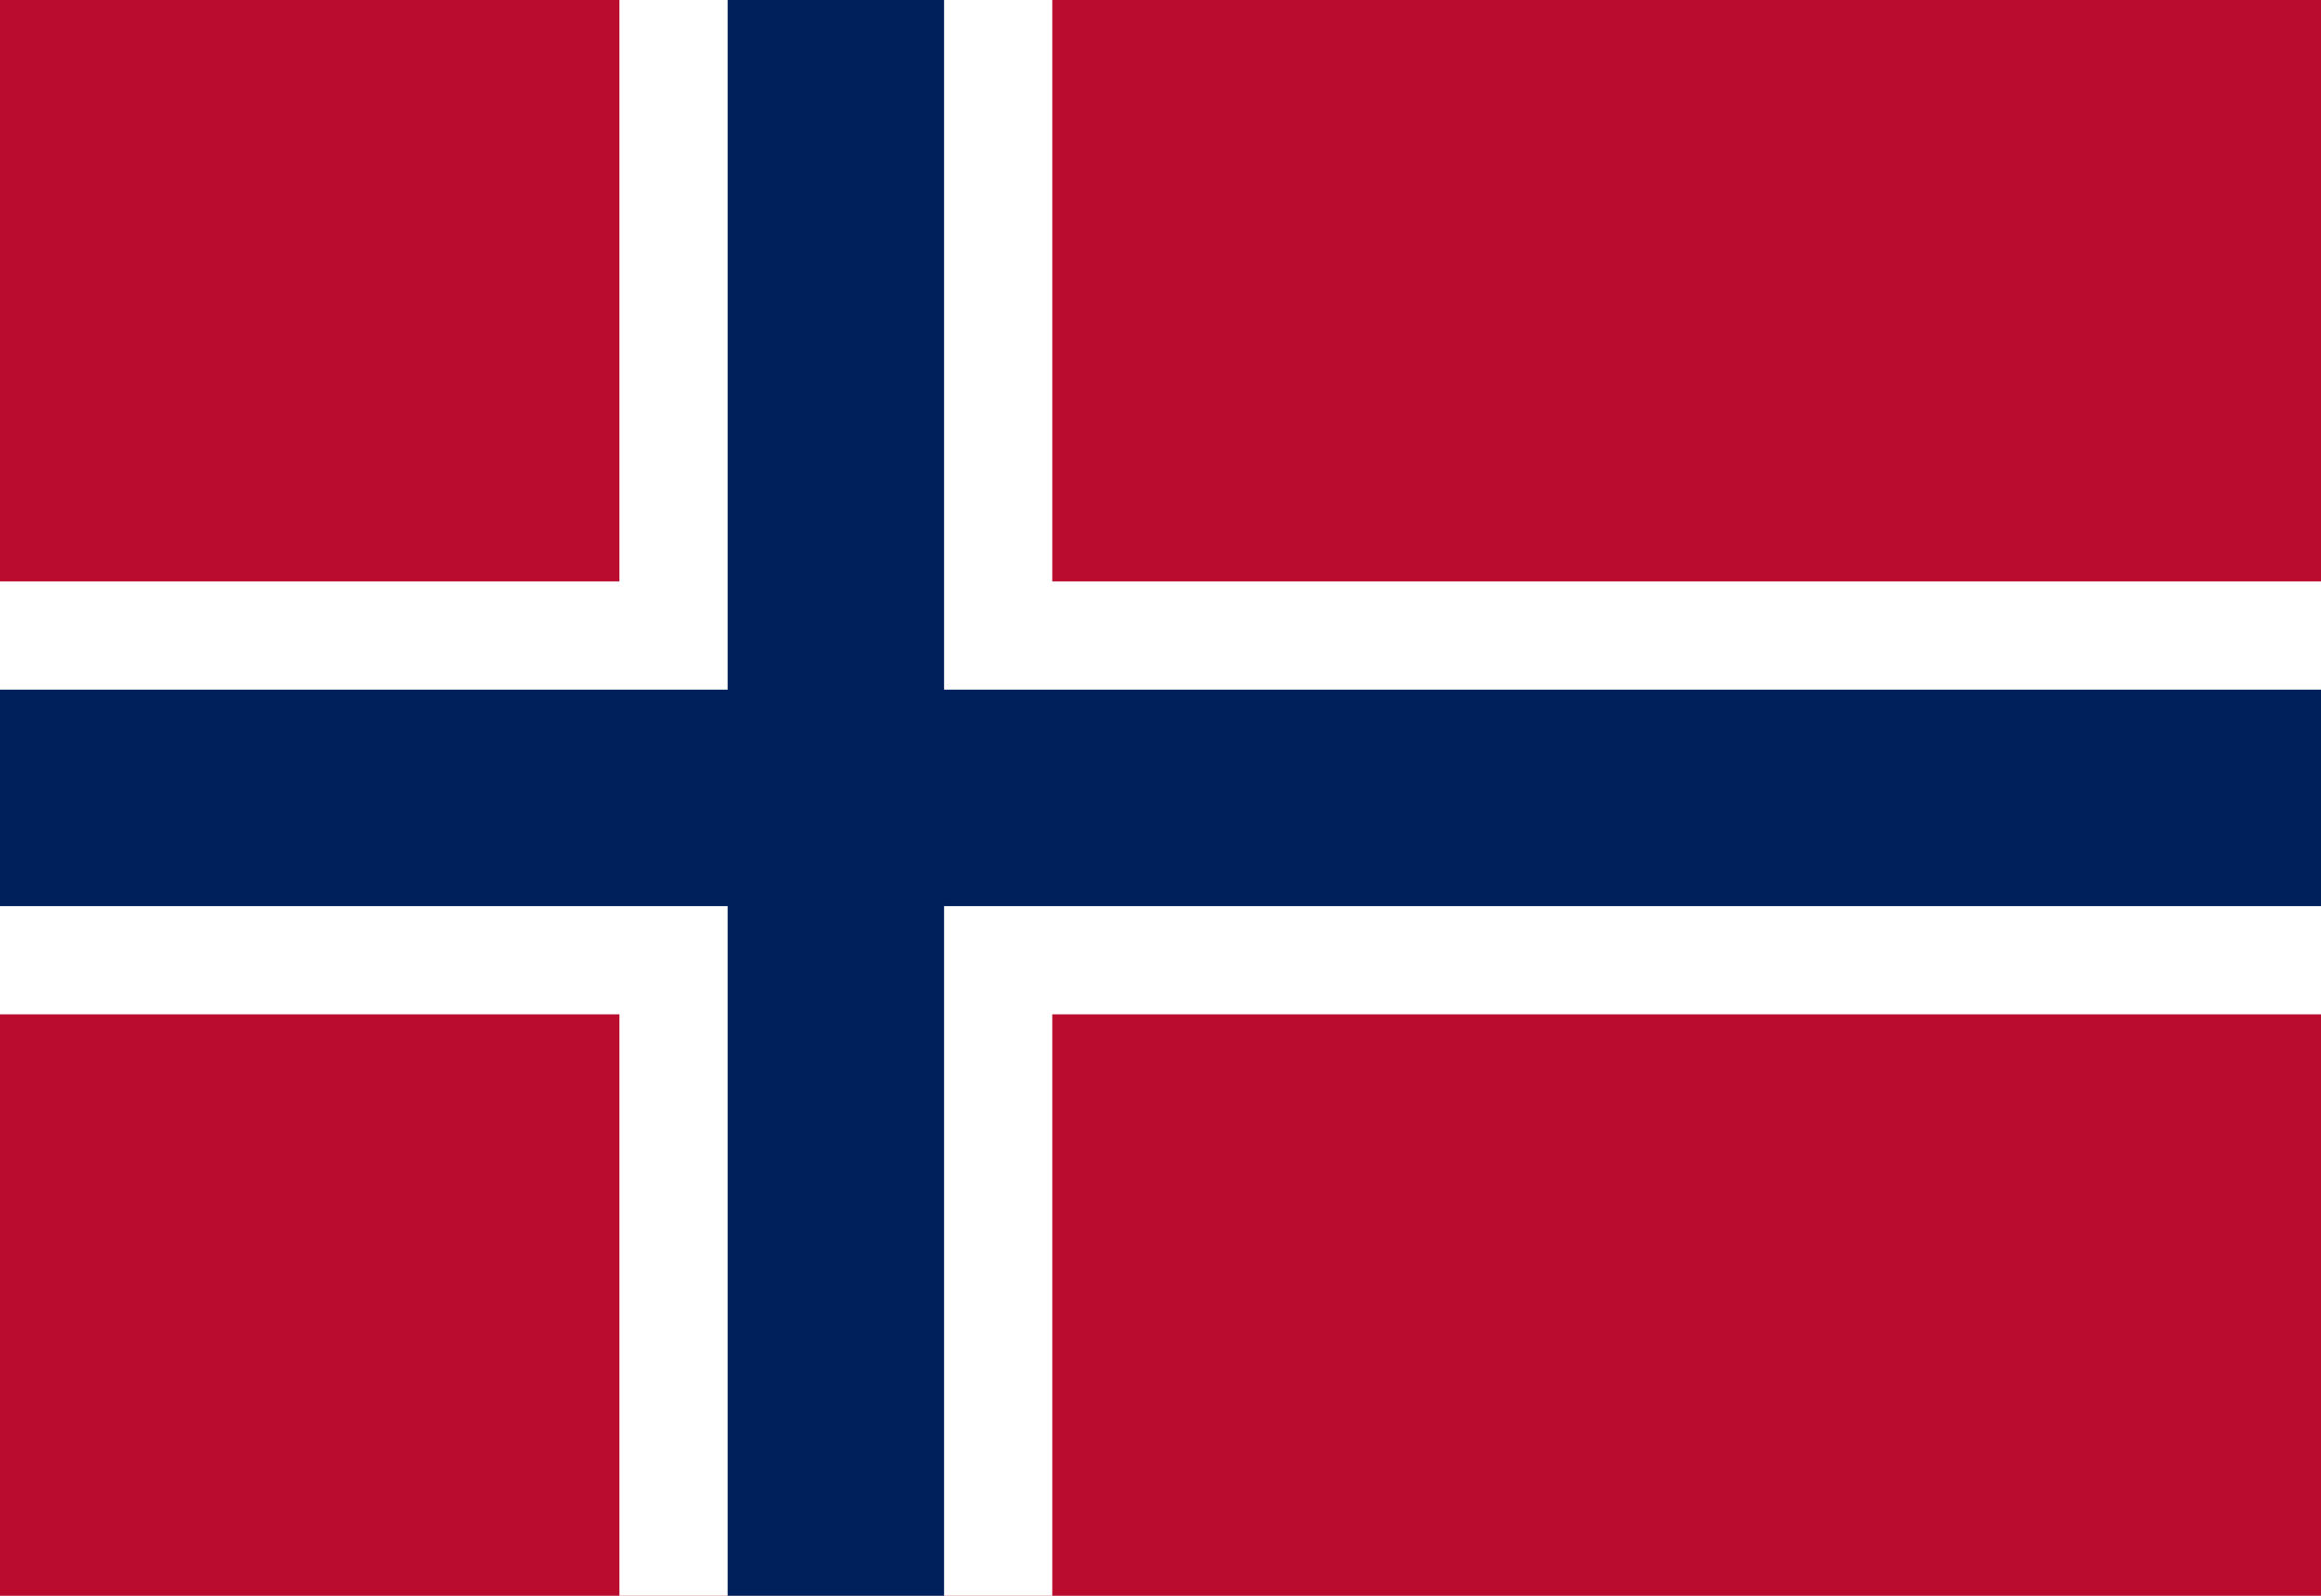 <svg id="Layer_162d5ad1587d49" data-name="Layer 1" xmlns="http://www.w3.org/2000/svg" viewBox="0 0 80 55" aria-hidden="true" width="80px" height="55px"><defs><linearGradient class="cerosgradient" data-cerosgradient="true" id="CerosGradient_id44b51f424" gradientUnits="userSpaceOnUse" x1="50%" y1="100%" x2="50%" y2="0%"><stop offset="0%" stop-color="#d1d1d1"/><stop offset="100%" stop-color="#d1d1d1"/></linearGradient><linearGradient/><style>.cls-1-62d5ad1587d49{fill:#ba0c2f;}.cls-2-62d5ad1587d49{fill:#fff;}.cls-3-62d5ad1587d49{fill:#00205b;}</style></defs><rect class="cls-1-62d5ad1587d49" x="-1.03" y="-2.34" width="82.06" height="59.68"/><rect class="cls-2-62d5ad1587d49" x="21.35" y="-2.34" width="14.92" height="59.68"/><rect class="cls-2-62d5ad1587d49" x="-1.03" y="20.04" width="82.06" height="14.92"/><rect class="cls-3-62d5ad1587d49" x="25.08" y="-2.34" width="7.46" height="59.68"/><rect class="cls-3-62d5ad1587d49" x="-1.03" y="23.77" width="82.06" height="7.46"/></svg>